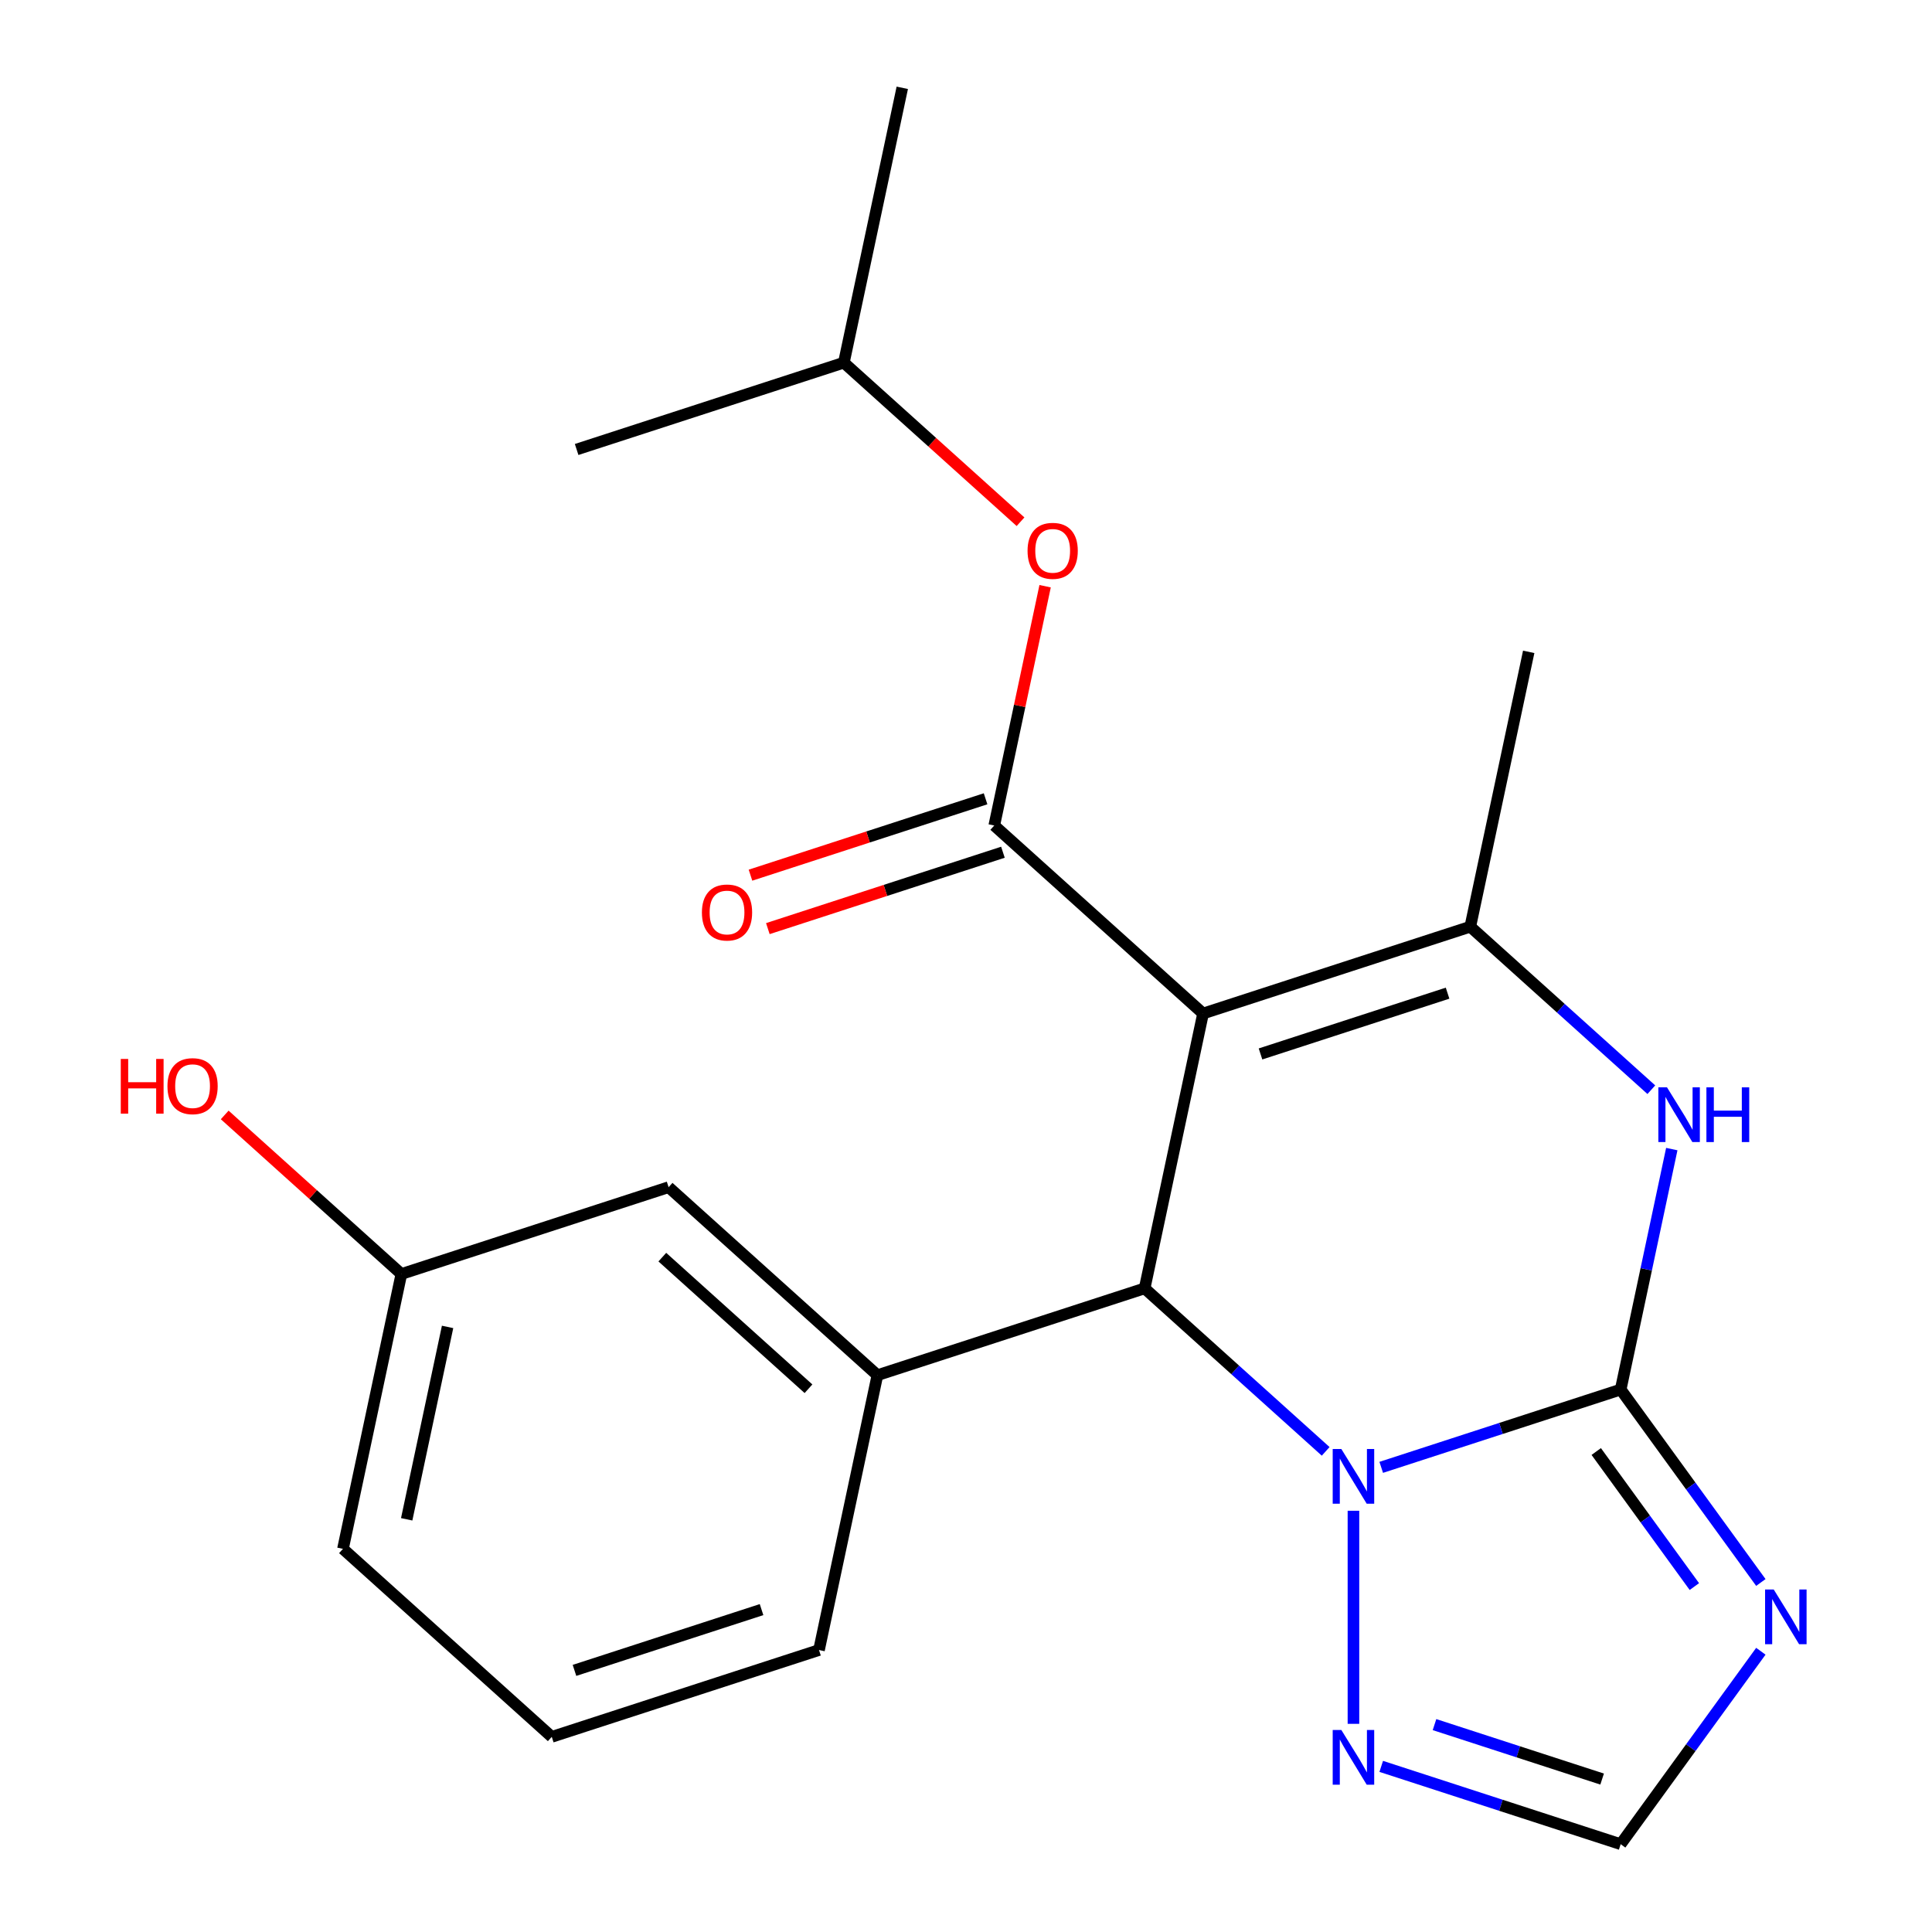 <?xml version='1.0' encoding='iso-8859-1'?>
<svg version='1.1' baseProfile='full'
              xmlns='http://www.w3.org/2000/svg'
                      xmlns:rdkit='http://www.rdkit.org/xml'
                      xmlns:xlink='http://www.w3.org/1999/xlink'
                  xml:space='preserve'
width='1000px' height='1000px' viewBox='0 0 1000 1000'>
<!-- END OF HEADER -->
<rect style='opacity:1.0;fill:#FFFFFF;stroke:none' width='1000' height='1000' x='0' y='0'> </rect>
<path class='bond-2' d='M 622.702,524.597 L 592.465,666.854' style='fill:none;fill-rule:evenodd;stroke:#000000;stroke-width:6px;stroke-linecap:butt;stroke-linejoin:miter;stroke-opacity:1' />
<path class='bond-3' d='M 622.702,524.597 L 761.019,479.656' style='fill:none;fill-rule:evenodd;stroke:#000000;stroke-width:6px;stroke-linecap:butt;stroke-linejoin:miter;stroke-opacity:1' />
<path class='bond-3' d='M 652.438,545.52 L 749.26,514.06' style='fill:none;fill-rule:evenodd;stroke:#000000;stroke-width:6px;stroke-linecap:butt;stroke-linejoin:miter;stroke-opacity:1' />
<path class='bond-4' d='M 622.702,524.597 L 514.623,427.283' style='fill:none;fill-rule:evenodd;stroke:#000000;stroke-width:6px;stroke-linecap:butt;stroke-linejoin:miter;stroke-opacity:1' />
<path class='bond-0' d='M 838.86,719.227 L 852.088,656.997' style='fill:none;fill-rule:evenodd;stroke:#000000;stroke-width:6px;stroke-linecap:butt;stroke-linejoin:miter;stroke-opacity:1' />
<path class='bond-0' d='M 852.088,656.997 L 865.315,594.766' style='fill:none;fill-rule:evenodd;stroke:#0000FF;stroke-width:6px;stroke-linecap:butt;stroke-linejoin:miter;stroke-opacity:1' />
<path class='bond-6' d='M 838.86,719.227 L 875.138,769.159' style='fill:none;fill-rule:evenodd;stroke:#000000;stroke-width:6px;stroke-linecap:butt;stroke-linejoin:miter;stroke-opacity:1' />
<path class='bond-6' d='M 875.138,769.159 L 911.415,819.09' style='fill:none;fill-rule:evenodd;stroke:#0000FF;stroke-width:6px;stroke-linecap:butt;stroke-linejoin:miter;stroke-opacity:1' />
<path class='bond-6' d='M 826.212,751.303 L 851.606,786.256' style='fill:none;fill-rule:evenodd;stroke:#000000;stroke-width:6px;stroke-linecap:butt;stroke-linejoin:miter;stroke-opacity:1' />
<path class='bond-6' d='M 851.606,786.256 L 877,821.208' style='fill:none;fill-rule:evenodd;stroke:#0000FF;stroke-width:6px;stroke-linecap:butt;stroke-linejoin:miter;stroke-opacity:1' />
<path class='bond-22' d='M 838.86,719.227 L 776.89,739.363' style='fill:none;fill-rule:evenodd;stroke:#000000;stroke-width:6px;stroke-linecap:butt;stroke-linejoin:miter;stroke-opacity:1' />
<path class='bond-22' d='M 776.89,739.363 L 714.92,759.498' style='fill:none;fill-rule:evenodd;stroke:#0000FF;stroke-width:6px;stroke-linecap:butt;stroke-linejoin:miter;stroke-opacity:1' />
<path class='bond-1' d='M 686.168,751.225 L 639.316,709.039' style='fill:none;fill-rule:evenodd;stroke:#0000FF;stroke-width:6px;stroke-linecap:butt;stroke-linejoin:miter;stroke-opacity:1' />
<path class='bond-1' d='M 639.316,709.039 L 592.465,666.854' style='fill:none;fill-rule:evenodd;stroke:#000000;stroke-width:6px;stroke-linecap:butt;stroke-linejoin:miter;stroke-opacity:1' />
<path class='bond-7' d='M 700.544,781.965 L 700.544,892.253' style='fill:none;fill-rule:evenodd;stroke:#0000FF;stroke-width:6px;stroke-linecap:butt;stroke-linejoin:miter;stroke-opacity:1' />
<path class='bond-8' d='M 592.465,666.854 L 454.148,711.796' style='fill:none;fill-rule:evenodd;stroke:#000000;stroke-width:6px;stroke-linecap:butt;stroke-linejoin:miter;stroke-opacity:1' />
<path class='bond-5' d='M 761.019,479.656 L 807.871,521.841' style='fill:none;fill-rule:evenodd;stroke:#000000;stroke-width:6px;stroke-linecap:butt;stroke-linejoin:miter;stroke-opacity:1' />
<path class='bond-5' d='M 807.871,521.841 L 854.722,564.026' style='fill:none;fill-rule:evenodd;stroke:#0000FF;stroke-width:6px;stroke-linecap:butt;stroke-linejoin:miter;stroke-opacity:1' />
<path class='bond-14' d='M 761.019,479.656 L 791.257,337.399' style='fill:none;fill-rule:evenodd;stroke:#000000;stroke-width:6px;stroke-linecap:butt;stroke-linejoin:miter;stroke-opacity:1' />
<path class='bond-10' d='M 514.623,427.283 L 527.787,365.352' style='fill:none;fill-rule:evenodd;stroke:#000000;stroke-width:6px;stroke-linecap:butt;stroke-linejoin:miter;stroke-opacity:1' />
<path class='bond-10' d='M 527.787,365.352 L 540.951,303.422' style='fill:none;fill-rule:evenodd;stroke:#FF0000;stroke-width:6px;stroke-linecap:butt;stroke-linejoin:miter;stroke-opacity:1' />
<path class='bond-11' d='M 510.129,413.451 L 449.289,433.219' style='fill:none;fill-rule:evenodd;stroke:#000000;stroke-width:6px;stroke-linecap:butt;stroke-linejoin:miter;stroke-opacity:1' />
<path class='bond-11' d='M 449.289,433.219 L 388.448,452.987' style='fill:none;fill-rule:evenodd;stroke:#FF0000;stroke-width:6px;stroke-linecap:butt;stroke-linejoin:miter;stroke-opacity:1' />
<path class='bond-11' d='M 519.117,441.114 L 458.277,460.883' style='fill:none;fill-rule:evenodd;stroke:#000000;stroke-width:6px;stroke-linecap:butt;stroke-linejoin:miter;stroke-opacity:1' />
<path class='bond-11' d='M 458.277,460.883 L 397.437,480.651' style='fill:none;fill-rule:evenodd;stroke:#FF0000;stroke-width:6px;stroke-linecap:butt;stroke-linejoin:miter;stroke-opacity:1' />
<path class='bond-23' d='M 911.415,854.682 L 875.138,904.614' style='fill:none;fill-rule:evenodd;stroke:#0000FF;stroke-width:6px;stroke-linecap:butt;stroke-linejoin:miter;stroke-opacity:1' />
<path class='bond-23' d='M 875.138,904.614 L 838.86,954.545' style='fill:none;fill-rule:evenodd;stroke:#000000;stroke-width:6px;stroke-linecap:butt;stroke-linejoin:miter;stroke-opacity:1' />
<path class='bond-9' d='M 714.92,914.275 L 776.89,934.41' style='fill:none;fill-rule:evenodd;stroke:#0000FF;stroke-width:6px;stroke-linecap:butt;stroke-linejoin:miter;stroke-opacity:1' />
<path class='bond-9' d='M 776.89,934.41 L 838.86,954.545' style='fill:none;fill-rule:evenodd;stroke:#000000;stroke-width:6px;stroke-linecap:butt;stroke-linejoin:miter;stroke-opacity:1' />
<path class='bond-9' d='M 742.499,892.652 L 785.878,906.747' style='fill:none;fill-rule:evenodd;stroke:#0000FF;stroke-width:6px;stroke-linecap:butt;stroke-linejoin:miter;stroke-opacity:1' />
<path class='bond-9' d='M 785.878,906.747 L 829.258,920.842' style='fill:none;fill-rule:evenodd;stroke:#000000;stroke-width:6px;stroke-linecap:butt;stroke-linejoin:miter;stroke-opacity:1' />
<path class='bond-12' d='M 454.148,711.796 L 346.069,614.481' style='fill:none;fill-rule:evenodd;stroke:#000000;stroke-width:6px;stroke-linecap:butt;stroke-linejoin:miter;stroke-opacity:1' />
<path class='bond-12' d='M 418.473,718.814 L 342.818,650.694' style='fill:none;fill-rule:evenodd;stroke:#000000;stroke-width:6px;stroke-linecap:butt;stroke-linejoin:miter;stroke-opacity:1' />
<path class='bond-15' d='M 454.148,711.796 L 423.911,854.053' style='fill:none;fill-rule:evenodd;stroke:#000000;stroke-width:6px;stroke-linecap:butt;stroke-linejoin:miter;stroke-opacity:1' />
<path class='bond-17' d='M 528.225,270.047 L 482.503,228.879' style='fill:none;fill-rule:evenodd;stroke:#FF0000;stroke-width:6px;stroke-linecap:butt;stroke-linejoin:miter;stroke-opacity:1' />
<path class='bond-17' d='M 482.503,228.879 L 436.782,187.711' style='fill:none;fill-rule:evenodd;stroke:#000000;stroke-width:6px;stroke-linecap:butt;stroke-linejoin:miter;stroke-opacity:1' />
<path class='bond-13' d='M 346.069,614.481 L 207.752,659.423' style='fill:none;fill-rule:evenodd;stroke:#000000;stroke-width:6px;stroke-linecap:butt;stroke-linejoin:miter;stroke-opacity:1' />
<path class='bond-16' d='M 207.752,659.423 L 162.031,618.255' style='fill:none;fill-rule:evenodd;stroke:#000000;stroke-width:6px;stroke-linecap:butt;stroke-linejoin:miter;stroke-opacity:1' />
<path class='bond-16' d='M 162.031,618.255 L 116.309,577.087' style='fill:none;fill-rule:evenodd;stroke:#FF0000;stroke-width:6px;stroke-linecap:butt;stroke-linejoin:miter;stroke-opacity:1' />
<path class='bond-24' d='M 207.752,659.423 L 177.515,801.68' style='fill:none;fill-rule:evenodd;stroke:#000000;stroke-width:6px;stroke-linecap:butt;stroke-linejoin:miter;stroke-opacity:1' />
<path class='bond-24' d='M 231.668,686.809 L 210.502,786.389' style='fill:none;fill-rule:evenodd;stroke:#000000;stroke-width:6px;stroke-linecap:butt;stroke-linejoin:miter;stroke-opacity:1' />
<path class='bond-18' d='M 423.911,854.053 L 285.594,898.994' style='fill:none;fill-rule:evenodd;stroke:#000000;stroke-width:6px;stroke-linecap:butt;stroke-linejoin:miter;stroke-opacity:1' />
<path class='bond-18' d='M 394.175,833.13 L 297.353,864.59' style='fill:none;fill-rule:evenodd;stroke:#000000;stroke-width:6px;stroke-linecap:butt;stroke-linejoin:miter;stroke-opacity:1' />
<path class='bond-20' d='M 436.782,187.711 L 467.019,45.455' style='fill:none;fill-rule:evenodd;stroke:#000000;stroke-width:6px;stroke-linecap:butt;stroke-linejoin:miter;stroke-opacity:1' />
<path class='bond-21' d='M 436.782,187.711 L 298.465,232.653' style='fill:none;fill-rule:evenodd;stroke:#000000;stroke-width:6px;stroke-linecap:butt;stroke-linejoin:miter;stroke-opacity:1' />
<path class='bond-19' d='M 285.594,898.994 L 177.515,801.68' style='fill:none;fill-rule:evenodd;stroke:#000000;stroke-width:6px;stroke-linecap:butt;stroke-linejoin:miter;stroke-opacity:1' />
<path  class='atom-2' d='M 694.284 750.009
L 703.564 765.009
Q 704.484 766.489, 705.964 769.169
Q 707.444 771.849, 707.524 772.009
L 707.524 750.009
L 711.284 750.009
L 711.284 778.329
L 707.404 778.329
L 697.444 761.929
Q 696.284 760.009, 695.044 757.809
Q 693.844 755.609, 693.484 754.929
L 693.484 778.329
L 689.804 778.329
L 689.804 750.009
L 694.284 750.009
' fill='#0000FF'/>
<path  class='atom-6' d='M 862.838 562.81
L 872.118 577.81
Q 873.038 579.29, 874.518 581.97
Q 875.998 584.65, 876.078 584.81
L 876.078 562.81
L 879.838 562.81
L 879.838 591.13
L 875.958 591.13
L 865.998 574.73
Q 864.838 572.81, 863.598 570.61
Q 862.398 568.41, 862.038 567.73
L 862.038 591.13
L 858.358 591.13
L 858.358 562.81
L 862.838 562.81
' fill='#0000FF'/>
<path  class='atom-6' d='M 883.238 562.81
L 887.078 562.81
L 887.078 574.85
L 901.558 574.85
L 901.558 562.81
L 905.398 562.81
L 905.398 591.13
L 901.558 591.13
L 901.558 578.05
L 887.078 578.05
L 887.078 591.13
L 883.238 591.13
L 883.238 562.81
' fill='#0000FF'/>
<path  class='atom-7' d='M 918.085 822.726
L 927.365 837.726
Q 928.285 839.206, 929.765 841.886
Q 931.245 844.566, 931.325 844.726
L 931.325 822.726
L 935.085 822.726
L 935.085 851.046
L 931.205 851.046
L 921.245 834.646
Q 920.085 832.726, 918.845 830.526
Q 917.645 828.326, 917.285 827.646
L 917.285 851.046
L 913.605 851.046
L 913.605 822.726
L 918.085 822.726
' fill='#0000FF'/>
<path  class='atom-8' d='M 694.284 895.444
L 703.564 910.444
Q 704.484 911.924, 705.964 914.604
Q 707.444 917.284, 707.524 917.444
L 707.524 895.444
L 711.284 895.444
L 711.284 923.764
L 707.404 923.764
L 697.444 907.364
Q 696.284 905.444, 695.044 903.244
Q 693.844 901.044, 693.484 900.364
L 693.484 923.764
L 689.804 923.764
L 689.804 895.444
L 694.284 895.444
' fill='#0000FF'/>
<path  class='atom-11' d='M 531.861 285.106
Q 531.861 278.306, 535.221 274.506
Q 538.581 270.706, 544.861 270.706
Q 551.141 270.706, 554.501 274.506
Q 557.861 278.306, 557.861 285.106
Q 557.861 291.986, 554.461 295.906
Q 551.061 299.786, 544.861 299.786
Q 538.621 299.786, 535.221 295.906
Q 531.861 292.026, 531.861 285.106
M 544.861 296.586
Q 549.181 296.586, 551.501 293.706
Q 553.861 290.786, 553.861 285.106
Q 553.861 279.546, 551.501 276.746
Q 549.181 273.906, 544.861 273.906
Q 540.541 273.906, 538.181 276.706
Q 535.861 279.506, 535.861 285.106
Q 535.861 290.826, 538.181 293.706
Q 540.541 296.586, 544.861 296.586
' fill='#FF0000'/>
<path  class='atom-12' d='M 363.307 472.304
Q 363.307 465.504, 366.667 461.704
Q 370.027 457.904, 376.307 457.904
Q 382.587 457.904, 385.947 461.704
Q 389.307 465.504, 389.307 472.304
Q 389.307 479.184, 385.907 483.104
Q 382.507 486.984, 376.307 486.984
Q 370.067 486.984, 366.667 483.104
Q 363.307 479.224, 363.307 472.304
M 376.307 483.784
Q 380.627 483.784, 382.947 480.904
Q 385.307 477.984, 385.307 472.304
Q 385.307 466.744, 382.947 463.944
Q 380.627 461.104, 376.307 461.104
Q 371.987 461.104, 369.627 463.904
Q 367.307 466.704, 367.307 472.304
Q 367.307 478.024, 369.627 480.904
Q 371.987 483.784, 376.307 483.784
' fill='#FF0000'/>
<path  class='atom-17' d='M 62.513 548.108
L 66.353 548.108
L 66.353 560.148
L 80.833 560.148
L 80.833 548.108
L 84.673 548.108
L 84.673 576.428
L 80.833 576.428
L 80.833 563.348
L 66.353 563.348
L 66.353 576.428
L 62.513 576.428
L 62.513 548.108
' fill='#FF0000'/>
<path  class='atom-17' d='M 86.673 562.188
Q 86.673 555.388, 90.033 551.588
Q 93.393 547.788, 99.673 547.788
Q 105.953 547.788, 109.313 551.588
Q 112.673 555.388, 112.673 562.188
Q 112.673 569.068, 109.273 572.988
Q 105.873 576.868, 99.673 576.868
Q 93.433 576.868, 90.033 572.988
Q 86.673 569.108, 86.673 562.188
M 99.673 573.668
Q 103.993 573.668, 106.313 570.788
Q 108.673 567.868, 108.673 562.188
Q 108.673 556.628, 106.313 553.828
Q 103.993 550.988, 99.673 550.988
Q 95.353 550.988, 92.993 553.788
Q 90.673 556.588, 90.673 562.188
Q 90.673 567.908, 92.993 570.788
Q 95.353 573.668, 99.673 573.668
' fill='#FF0000'/>
</svg>

